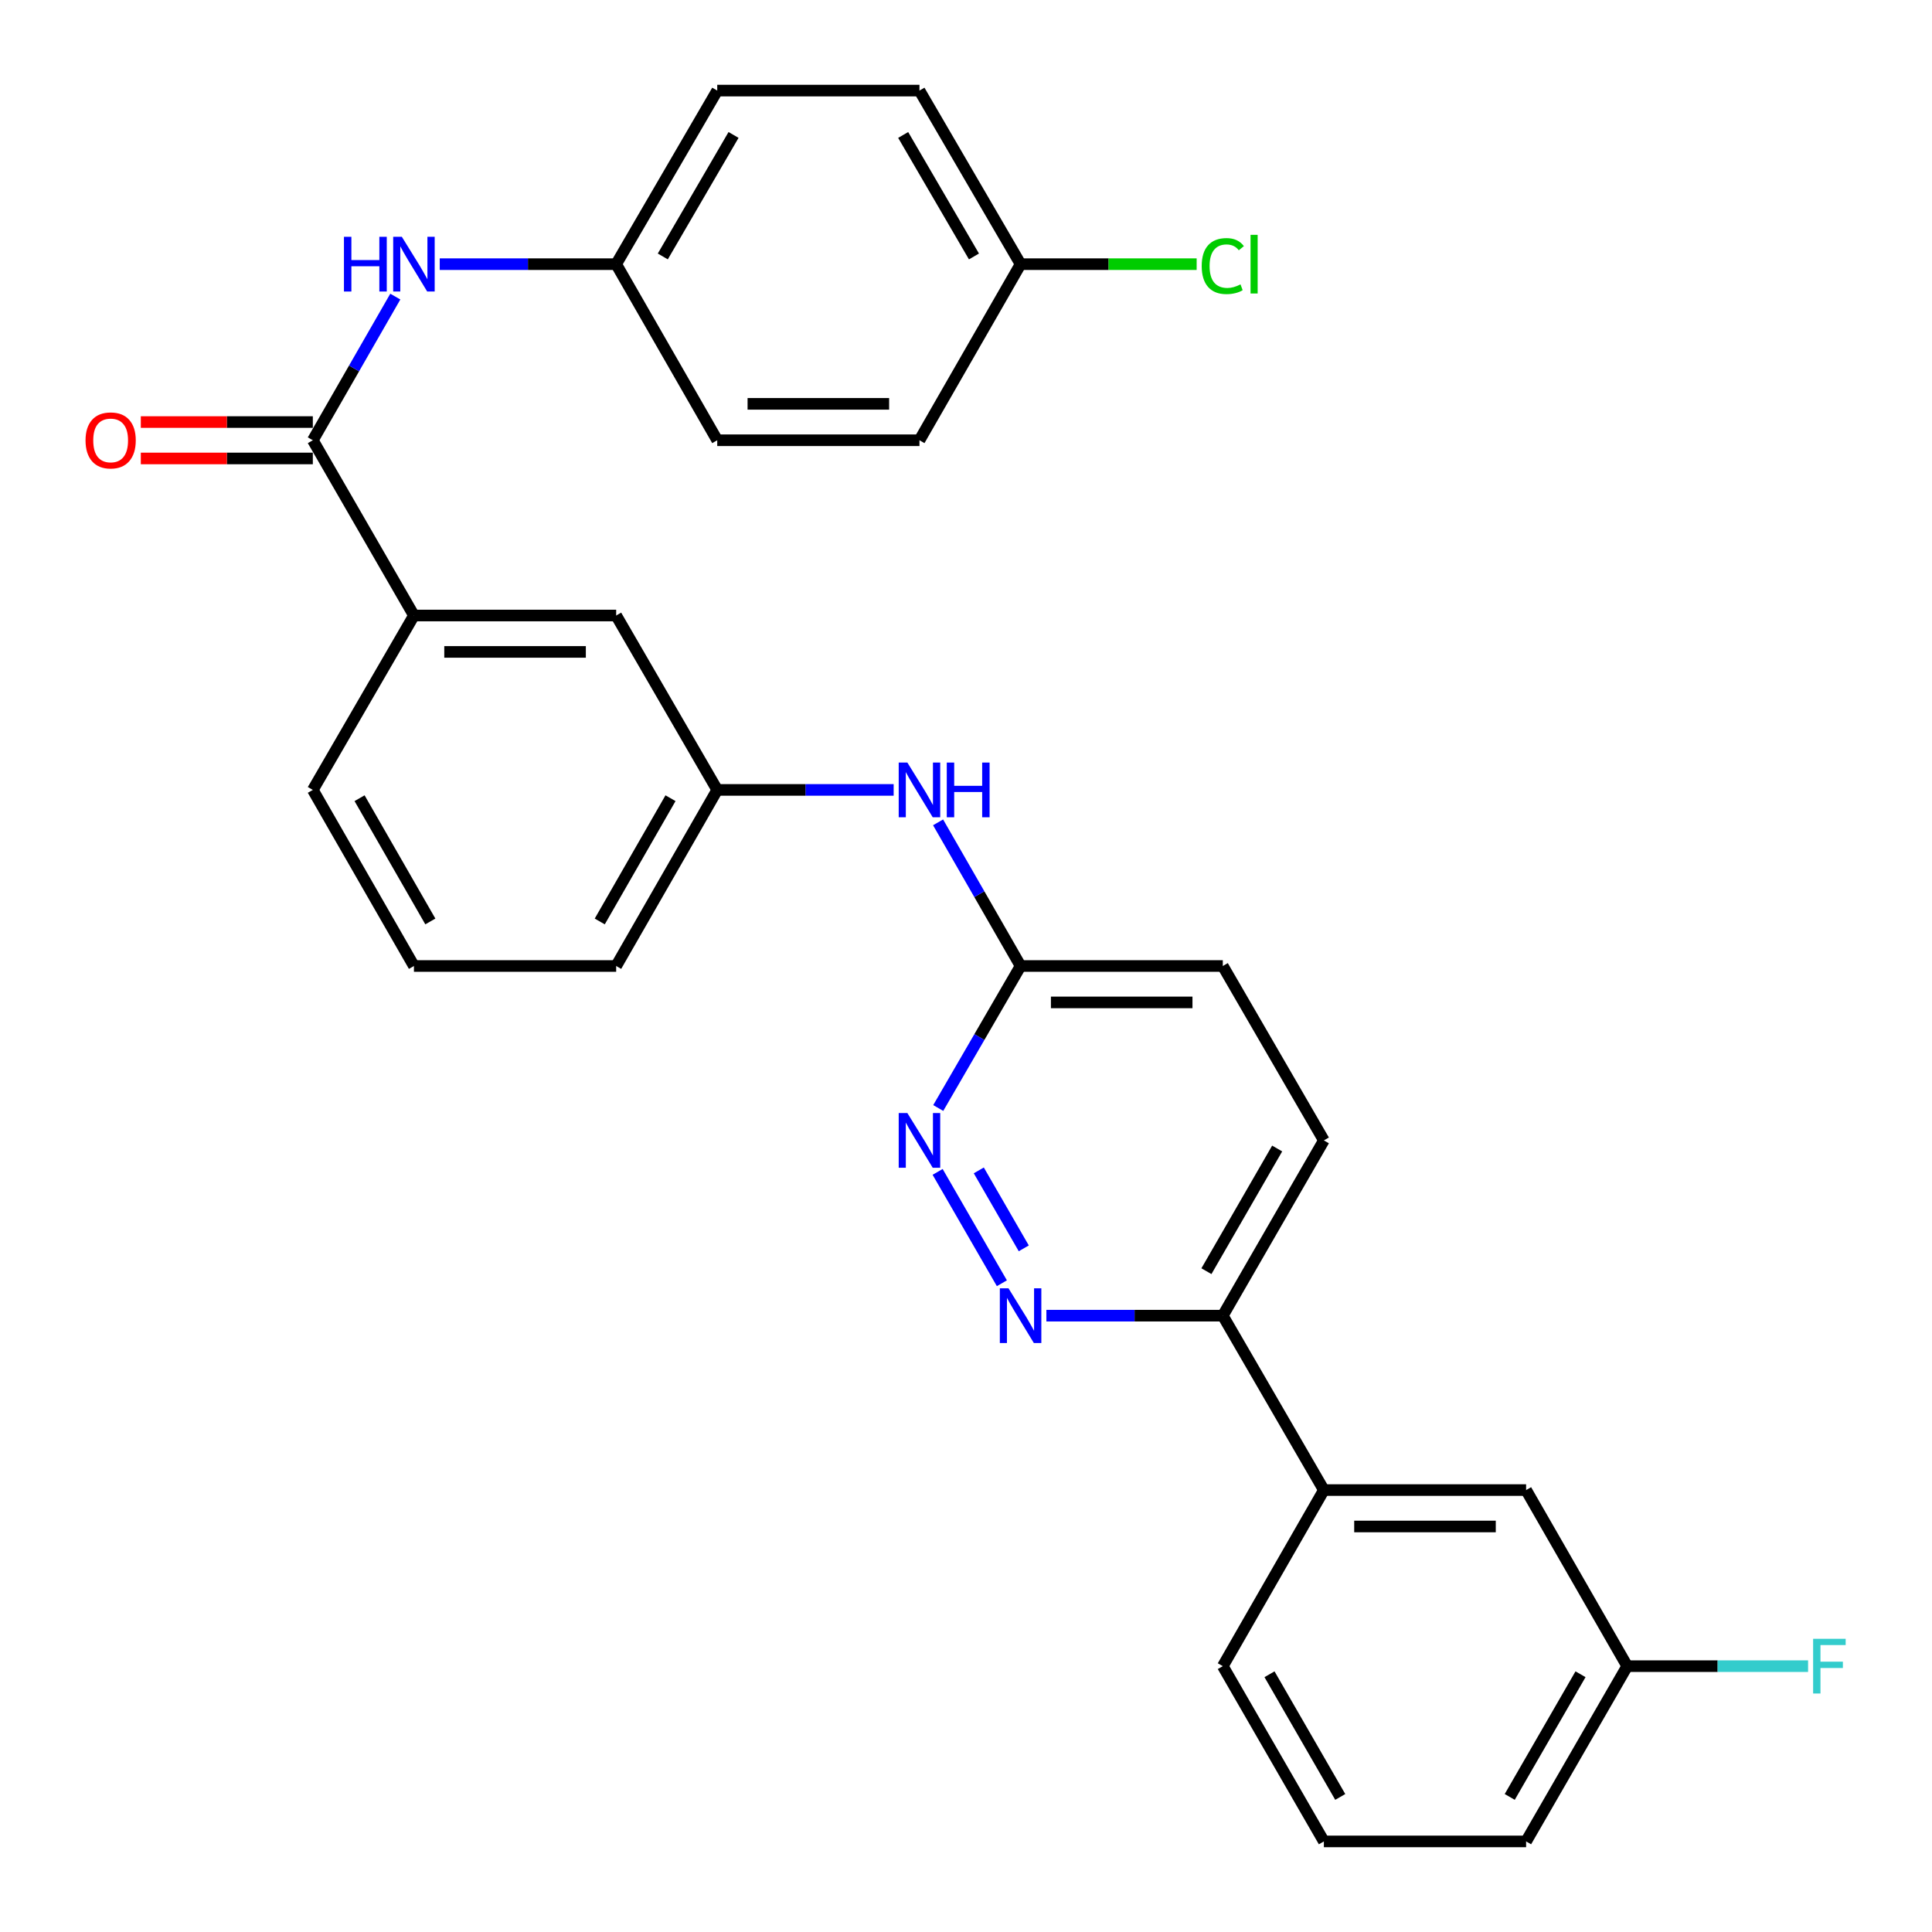<?xml version='1.0' encoding='iso-8859-1'?>
<svg version='1.1' baseProfile='full'
              xmlns='http://www.w3.org/2000/svg'
                      xmlns:rdkit='http://www.rdkit.org/xml'
                      xmlns:xlink='http://www.w3.org/1999/xlink'
                  xml:space='preserve'
width='1000px' height='1000px' viewBox='0 0 1000 1000'>
<!-- END OF HEADER -->
<rect style='opacity:1.0;fill:#FFFFFF;stroke:none' width='1000' height='1000' x='0' y='0'> </rect>
<path class='bond-2' d='M 161.918,227.873 L 183.265,190.696' style='fill:none;fill-rule:evenodd;stroke:#000000;stroke-width:6px;stroke-linecap:butt;stroke-linejoin:miter;stroke-opacity:1' />
<path class='bond-2' d='M 183.265,190.696 L 204.613,153.519' style='fill:none;fill-rule:evenodd;stroke:#0000FF;stroke-width:6px;stroke-linecap:butt;stroke-linejoin:miter;stroke-opacity:1' />
<path class='bond-3' d='M 161.918,227.873 L 214.252,318.586' style='fill:none;fill-rule:evenodd;stroke:#000000;stroke-width:6px;stroke-linecap:butt;stroke-linejoin:miter;stroke-opacity:1' />
<path class='bond-9' d='M 161.918,218.452 L 117.403,218.452' style='fill:none;fill-rule:evenodd;stroke:#000000;stroke-width:6px;stroke-linecap:butt;stroke-linejoin:miter;stroke-opacity:1' />
<path class='bond-9' d='M 117.403,218.452 L 72.888,218.452' style='fill:none;fill-rule:evenodd;stroke:#FF0000;stroke-width:6px;stroke-linecap:butt;stroke-linejoin:miter;stroke-opacity:1' />
<path class='bond-9' d='M 161.918,237.295 L 117.403,237.295' style='fill:none;fill-rule:evenodd;stroke:#000000;stroke-width:6px;stroke-linecap:butt;stroke-linejoin:miter;stroke-opacity:1' />
<path class='bond-9' d='M 117.403,237.295 L 72.888,237.295' style='fill:none;fill-rule:evenodd;stroke:#FF0000;stroke-width:6px;stroke-linecap:butt;stroke-linejoin:miter;stroke-opacity:1' />
<path class='bond-0' d='M 518.572,664.207 L 485.312,606.567' style='fill:none;fill-rule:evenodd;stroke:#0000FF;stroke-width:6px;stroke-linecap:butt;stroke-linejoin:miter;stroke-opacity:1' />
<path class='bond-0' d='M 529.905,646.143 L 506.622,605.795' style='fill:none;fill-rule:evenodd;stroke:#0000FF;stroke-width:6px;stroke-linecap:butt;stroke-linejoin:miter;stroke-opacity:1' />
<path class='bond-31' d='M 541.61,680.985 L 587.266,680.985' style='fill:none;fill-rule:evenodd;stroke:#0000FF;stroke-width:6px;stroke-linecap:butt;stroke-linejoin:miter;stroke-opacity:1' />
<path class='bond-31' d='M 587.266,680.985 L 632.921,680.985' style='fill:none;fill-rule:evenodd;stroke:#000000;stroke-width:6px;stroke-linecap:butt;stroke-linejoin:miter;stroke-opacity:1' />
<path class='bond-1' d='M 485.633,573.504 L 506.943,536.752' style='fill:none;fill-rule:evenodd;stroke:#0000FF;stroke-width:6px;stroke-linecap:butt;stroke-linejoin:miter;stroke-opacity:1' />
<path class='bond-1' d='M 506.943,536.752 L 528.254,500' style='fill:none;fill-rule:evenodd;stroke:#000000;stroke-width:6px;stroke-linecap:butt;stroke-linejoin:miter;stroke-opacity:1' />
<path class='bond-13' d='M 227.609,136.732 L 273.269,136.732' style='fill:none;fill-rule:evenodd;stroke:#0000FF;stroke-width:6px;stroke-linecap:butt;stroke-linejoin:miter;stroke-opacity:1' />
<path class='bond-13' d='M 273.269,136.732 L 318.93,136.732' style='fill:none;fill-rule:evenodd;stroke:#000000;stroke-width:6px;stroke-linecap:butt;stroke-linejoin:miter;stroke-opacity:1' />
<path class='bond-8' d='M 214.252,318.586 L 318.93,318.586' style='fill:none;fill-rule:evenodd;stroke:#000000;stroke-width:6px;stroke-linecap:butt;stroke-linejoin:miter;stroke-opacity:1' />
<path class='bond-8' d='M 229.954,337.43 L 303.228,337.43' style='fill:none;fill-rule:evenodd;stroke:#000000;stroke-width:6px;stroke-linecap:butt;stroke-linejoin:miter;stroke-opacity:1' />
<path class='bond-23' d='M 214.252,318.586 L 161.918,408.858' style='fill:none;fill-rule:evenodd;stroke:#000000;stroke-width:6px;stroke-linecap:butt;stroke-linejoin:miter;stroke-opacity:1' />
<path class='bond-4' d='M 632.921,680.985 L 685.234,590.273' style='fill:none;fill-rule:evenodd;stroke:#000000;stroke-width:6px;stroke-linecap:butt;stroke-linejoin:miter;stroke-opacity:1' />
<path class='bond-4' d='M 624.444,657.964 L 661.063,594.466' style='fill:none;fill-rule:evenodd;stroke:#000000;stroke-width:6px;stroke-linecap:butt;stroke-linejoin:miter;stroke-opacity:1' />
<path class='bond-6' d='M 632.921,680.985 L 685.234,771.258' style='fill:none;fill-rule:evenodd;stroke:#000000;stroke-width:6px;stroke-linecap:butt;stroke-linejoin:miter;stroke-opacity:1' />
<path class='bond-5' d='M 528.254,500 L 506.902,462.823' style='fill:none;fill-rule:evenodd;stroke:#000000;stroke-width:6px;stroke-linecap:butt;stroke-linejoin:miter;stroke-opacity:1' />
<path class='bond-5' d='M 506.902,462.823 L 485.551,425.646' style='fill:none;fill-rule:evenodd;stroke:#0000FF;stroke-width:6px;stroke-linecap:butt;stroke-linejoin:miter;stroke-opacity:1' />
<path class='bond-14' d='M 528.254,500 L 632.921,500' style='fill:none;fill-rule:evenodd;stroke:#000000;stroke-width:6px;stroke-linecap:butt;stroke-linejoin:miter;stroke-opacity:1' />
<path class='bond-14' d='M 543.954,518.844 L 617.221,518.844' style='fill:none;fill-rule:evenodd;stroke:#000000;stroke-width:6px;stroke-linecap:butt;stroke-linejoin:miter;stroke-opacity:1' />
<path class='bond-11' d='M 685.234,771.258 L 789.911,771.258' style='fill:none;fill-rule:evenodd;stroke:#000000;stroke-width:6px;stroke-linecap:butt;stroke-linejoin:miter;stroke-opacity:1' />
<path class='bond-11' d='M 700.935,790.101 L 774.21,790.101' style='fill:none;fill-rule:evenodd;stroke:#000000;stroke-width:6px;stroke-linecap:butt;stroke-linejoin:miter;stroke-opacity:1' />
<path class='bond-24' d='M 685.234,771.258 L 632.921,862.399' style='fill:none;fill-rule:evenodd;stroke:#000000;stroke-width:6px;stroke-linecap:butt;stroke-linejoin:miter;stroke-opacity:1' />
<path class='bond-7' d='M 462.553,408.858 L 416.898,408.858' style='fill:none;fill-rule:evenodd;stroke:#0000FF;stroke-width:6px;stroke-linecap:butt;stroke-linejoin:miter;stroke-opacity:1' />
<path class='bond-7' d='M 416.898,408.858 L 371.242,408.858' style='fill:none;fill-rule:evenodd;stroke:#000000;stroke-width:6px;stroke-linecap:butt;stroke-linejoin:miter;stroke-opacity:1' />
<path class='bond-10' d='M 318.93,318.586 L 371.242,408.858' style='fill:none;fill-rule:evenodd;stroke:#000000;stroke-width:6px;stroke-linecap:butt;stroke-linejoin:miter;stroke-opacity:1' />
<path class='bond-29' d='M 371.242,408.858 L 318.93,500' style='fill:none;fill-rule:evenodd;stroke:#000000;stroke-width:6px;stroke-linecap:butt;stroke-linejoin:miter;stroke-opacity:1' />
<path class='bond-29' d='M 347.052,413.149 L 310.433,476.948' style='fill:none;fill-rule:evenodd;stroke:#000000;stroke-width:6px;stroke-linecap:butt;stroke-linejoin:miter;stroke-opacity:1' />
<path class='bond-15' d='M 789.911,771.258 L 842.245,862.399' style='fill:none;fill-rule:evenodd;stroke:#000000;stroke-width:6px;stroke-linecap:butt;stroke-linejoin:miter;stroke-opacity:1' />
<path class='bond-12' d='M 685.234,590.273 L 632.921,500' style='fill:none;fill-rule:evenodd;stroke:#000000;stroke-width:6px;stroke-linecap:butt;stroke-linejoin:miter;stroke-opacity:1' />
<path class='bond-19' d='M 318.93,136.732 L 371.242,227.873' style='fill:none;fill-rule:evenodd;stroke:#000000;stroke-width:6px;stroke-linecap:butt;stroke-linejoin:miter;stroke-opacity:1' />
<path class='bond-20' d='M 318.93,136.732 L 371.242,46.889' style='fill:none;fill-rule:evenodd;stroke:#000000;stroke-width:6px;stroke-linecap:butt;stroke-linejoin:miter;stroke-opacity:1' />
<path class='bond-20' d='M 343.061,132.737 L 379.68,69.847' style='fill:none;fill-rule:evenodd;stroke:#000000;stroke-width:6px;stroke-linecap:butt;stroke-linejoin:miter;stroke-opacity:1' />
<path class='bond-17' d='M 842.245,862.399 L 889.05,862.399' style='fill:none;fill-rule:evenodd;stroke:#000000;stroke-width:6px;stroke-linecap:butt;stroke-linejoin:miter;stroke-opacity:1' />
<path class='bond-17' d='M 889.05,862.399 L 935.855,862.399' style='fill:none;fill-rule:evenodd;stroke:#33CCCC;stroke-width:6px;stroke-linecap:butt;stroke-linejoin:miter;stroke-opacity:1' />
<path class='bond-32' d='M 842.245,862.399 L 789.911,953.112' style='fill:none;fill-rule:evenodd;stroke:#000000;stroke-width:6px;stroke-linecap:butt;stroke-linejoin:miter;stroke-opacity:1' />
<path class='bond-32' d='M 818.073,866.589 L 781.439,930.088' style='fill:none;fill-rule:evenodd;stroke:#000000;stroke-width:6px;stroke-linecap:butt;stroke-linejoin:miter;stroke-opacity:1' />
<path class='bond-16' d='M 528.254,136.732 L 475.91,46.889' style='fill:none;fill-rule:evenodd;stroke:#000000;stroke-width:6px;stroke-linecap:butt;stroke-linejoin:miter;stroke-opacity:1' />
<path class='bond-16' d='M 504.12,132.742 L 467.479,69.851' style='fill:none;fill-rule:evenodd;stroke:#000000;stroke-width:6px;stroke-linecap:butt;stroke-linejoin:miter;stroke-opacity:1' />
<path class='bond-18' d='M 528.254,136.732 L 573.819,136.732' style='fill:none;fill-rule:evenodd;stroke:#000000;stroke-width:6px;stroke-linecap:butt;stroke-linejoin:miter;stroke-opacity:1' />
<path class='bond-18' d='M 573.819,136.732 L 619.384,136.732' style='fill:none;fill-rule:evenodd;stroke:#00CC00;stroke-width:6px;stroke-linecap:butt;stroke-linejoin:miter;stroke-opacity:1' />
<path class='bond-30' d='M 528.254,136.732 L 475.91,227.873' style='fill:none;fill-rule:evenodd;stroke:#000000;stroke-width:6px;stroke-linecap:butt;stroke-linejoin:miter;stroke-opacity:1' />
<path class='bond-22' d='M 371.242,227.873 L 475.91,227.873' style='fill:none;fill-rule:evenodd;stroke:#000000;stroke-width:6px;stroke-linecap:butt;stroke-linejoin:miter;stroke-opacity:1' />
<path class='bond-22' d='M 386.942,209.03 L 460.21,209.03' style='fill:none;fill-rule:evenodd;stroke:#000000;stroke-width:6px;stroke-linecap:butt;stroke-linejoin:miter;stroke-opacity:1' />
<path class='bond-21' d='M 371.242,46.889 L 475.91,46.889' style='fill:none;fill-rule:evenodd;stroke:#000000;stroke-width:6px;stroke-linecap:butt;stroke-linejoin:miter;stroke-opacity:1' />
<path class='bond-25' d='M 161.918,408.858 L 214.252,500' style='fill:none;fill-rule:evenodd;stroke:#000000;stroke-width:6px;stroke-linecap:butt;stroke-linejoin:miter;stroke-opacity:1' />
<path class='bond-25' d='M 186.11,413.146 L 222.743,476.945' style='fill:none;fill-rule:evenodd;stroke:#000000;stroke-width:6px;stroke-linecap:butt;stroke-linejoin:miter;stroke-opacity:1' />
<path class='bond-26' d='M 632.921,862.399 L 685.234,953.112' style='fill:none;fill-rule:evenodd;stroke:#000000;stroke-width:6px;stroke-linecap:butt;stroke-linejoin:miter;stroke-opacity:1' />
<path class='bond-26' d='M 657.092,866.592 L 693.711,930.091' style='fill:none;fill-rule:evenodd;stroke:#000000;stroke-width:6px;stroke-linecap:butt;stroke-linejoin:miter;stroke-opacity:1' />
<path class='bond-27' d='M 214.252,500 L 318.93,500' style='fill:none;fill-rule:evenodd;stroke:#000000;stroke-width:6px;stroke-linecap:butt;stroke-linejoin:miter;stroke-opacity:1' />
<path class='bond-28' d='M 685.234,953.112 L 789.911,953.112' style='fill:none;fill-rule:evenodd;stroke:#000000;stroke-width:6px;stroke-linecap:butt;stroke-linejoin:miter;stroke-opacity:1' />
<path  class='atom-1' d='M 521.994 666.825
L 531.274 681.825
Q 532.194 683.305, 533.674 685.985
Q 535.154 688.665, 535.234 688.825
L 535.234 666.825
L 538.994 666.825
L 538.994 695.145
L 535.114 695.145
L 525.154 678.745
Q 523.994 676.825, 522.754 674.625
Q 521.554 672.425, 521.194 671.745
L 521.194 695.145
L 517.514 695.145
L 517.514 666.825
L 521.994 666.825
' fill='#0000FF'/>
<path  class='atom-2' d='M 469.65 576.113
L 478.93 591.113
Q 479.85 592.593, 481.33 595.273
Q 482.81 597.953, 482.89 598.113
L 482.89 576.113
L 486.65 576.113
L 486.65 604.433
L 482.77 604.433
L 472.81 588.033
Q 471.65 586.113, 470.41 583.913
Q 469.21 581.713, 468.85 581.033
L 468.85 604.433
L 465.17 604.433
L 465.17 576.113
L 469.65 576.113
' fill='#0000FF'/>
<path  class='atom-3' d='M 178.032 122.572
L 181.872 122.572
L 181.872 134.612
L 196.352 134.612
L 196.352 122.572
L 200.192 122.572
L 200.192 150.892
L 196.352 150.892
L 196.352 137.812
L 181.872 137.812
L 181.872 150.892
L 178.032 150.892
L 178.032 122.572
' fill='#0000FF'/>
<path  class='atom-3' d='M 207.992 122.572
L 217.272 137.572
Q 218.192 139.052, 219.672 141.732
Q 221.152 144.412, 221.232 144.572
L 221.232 122.572
L 224.992 122.572
L 224.992 150.892
L 221.112 150.892
L 211.152 134.492
Q 209.992 132.572, 208.752 130.372
Q 207.552 128.172, 207.192 127.492
L 207.192 150.892
L 203.512 150.892
L 203.512 122.572
L 207.992 122.572
' fill='#0000FF'/>
<path  class='atom-8' d='M 469.65 394.698
L 478.93 409.698
Q 479.85 411.178, 481.33 413.858
Q 482.81 416.538, 482.89 416.698
L 482.89 394.698
L 486.65 394.698
L 486.65 423.018
L 482.77 423.018
L 472.81 406.618
Q 471.65 404.698, 470.41 402.498
Q 469.21 400.298, 468.85 399.618
L 468.85 423.018
L 465.17 423.018
L 465.17 394.698
L 469.65 394.698
' fill='#0000FF'/>
<path  class='atom-8' d='M 490.05 394.698
L 493.89 394.698
L 493.89 406.738
L 508.37 406.738
L 508.37 394.698
L 512.21 394.698
L 512.21 423.018
L 508.37 423.018
L 508.37 409.938
L 493.89 409.938
L 493.89 423.018
L 490.05 423.018
L 490.05 394.698
' fill='#0000FF'/>
<path  class='atom-10' d='M 44.272 227.953
Q 44.272 221.153, 47.632 217.353
Q 50.992 213.553, 57.272 213.553
Q 63.552 213.553, 66.912 217.353
Q 70.272 221.153, 70.272 227.953
Q 70.272 234.833, 66.872 238.753
Q 63.472 242.633, 57.272 242.633
Q 51.032 242.633, 47.632 238.753
Q 44.272 234.873, 44.272 227.953
M 57.272 239.433
Q 61.592 239.433, 63.912 236.553
Q 66.272 233.633, 66.272 227.953
Q 66.272 222.393, 63.912 219.593
Q 61.592 216.753, 57.272 216.753
Q 52.952 216.753, 50.592 219.553
Q 48.272 222.353, 48.272 227.953
Q 48.272 233.673, 50.592 236.553
Q 52.952 239.433, 57.272 239.433
' fill='#FF0000'/>
<path  class='atom-18' d='M 938.471 848.239
L 955.311 848.239
L 955.311 851.479
L 942.271 851.479
L 942.271 860.079
L 953.871 860.079
L 953.871 863.359
L 942.271 863.359
L 942.271 876.559
L 938.471 876.559
L 938.471 848.239
' fill='#33CCCC'/>
<path  class='atom-19' d='M 622.001 137.712
Q 622.001 130.672, 625.281 126.992
Q 628.601 123.272, 634.881 123.272
Q 640.721 123.272, 643.841 127.392
L 641.201 129.552
Q 638.921 126.552, 634.881 126.552
Q 630.601 126.552, 628.321 129.432
Q 626.081 132.272, 626.081 137.712
Q 626.081 143.312, 628.401 146.192
Q 630.761 149.072, 635.321 149.072
Q 638.441 149.072, 642.081 147.192
L 643.201 150.192
Q 641.721 151.152, 639.481 151.712
Q 637.241 152.272, 634.761 152.272
Q 628.601 152.272, 625.281 148.512
Q 622.001 144.752, 622.001 137.712
' fill='#00CC00'/>
<path  class='atom-19' d='M 647.281 121.552
L 650.961 121.552
L 650.961 151.912
L 647.281 151.912
L 647.281 121.552
' fill='#00CC00'/>
</svg>
